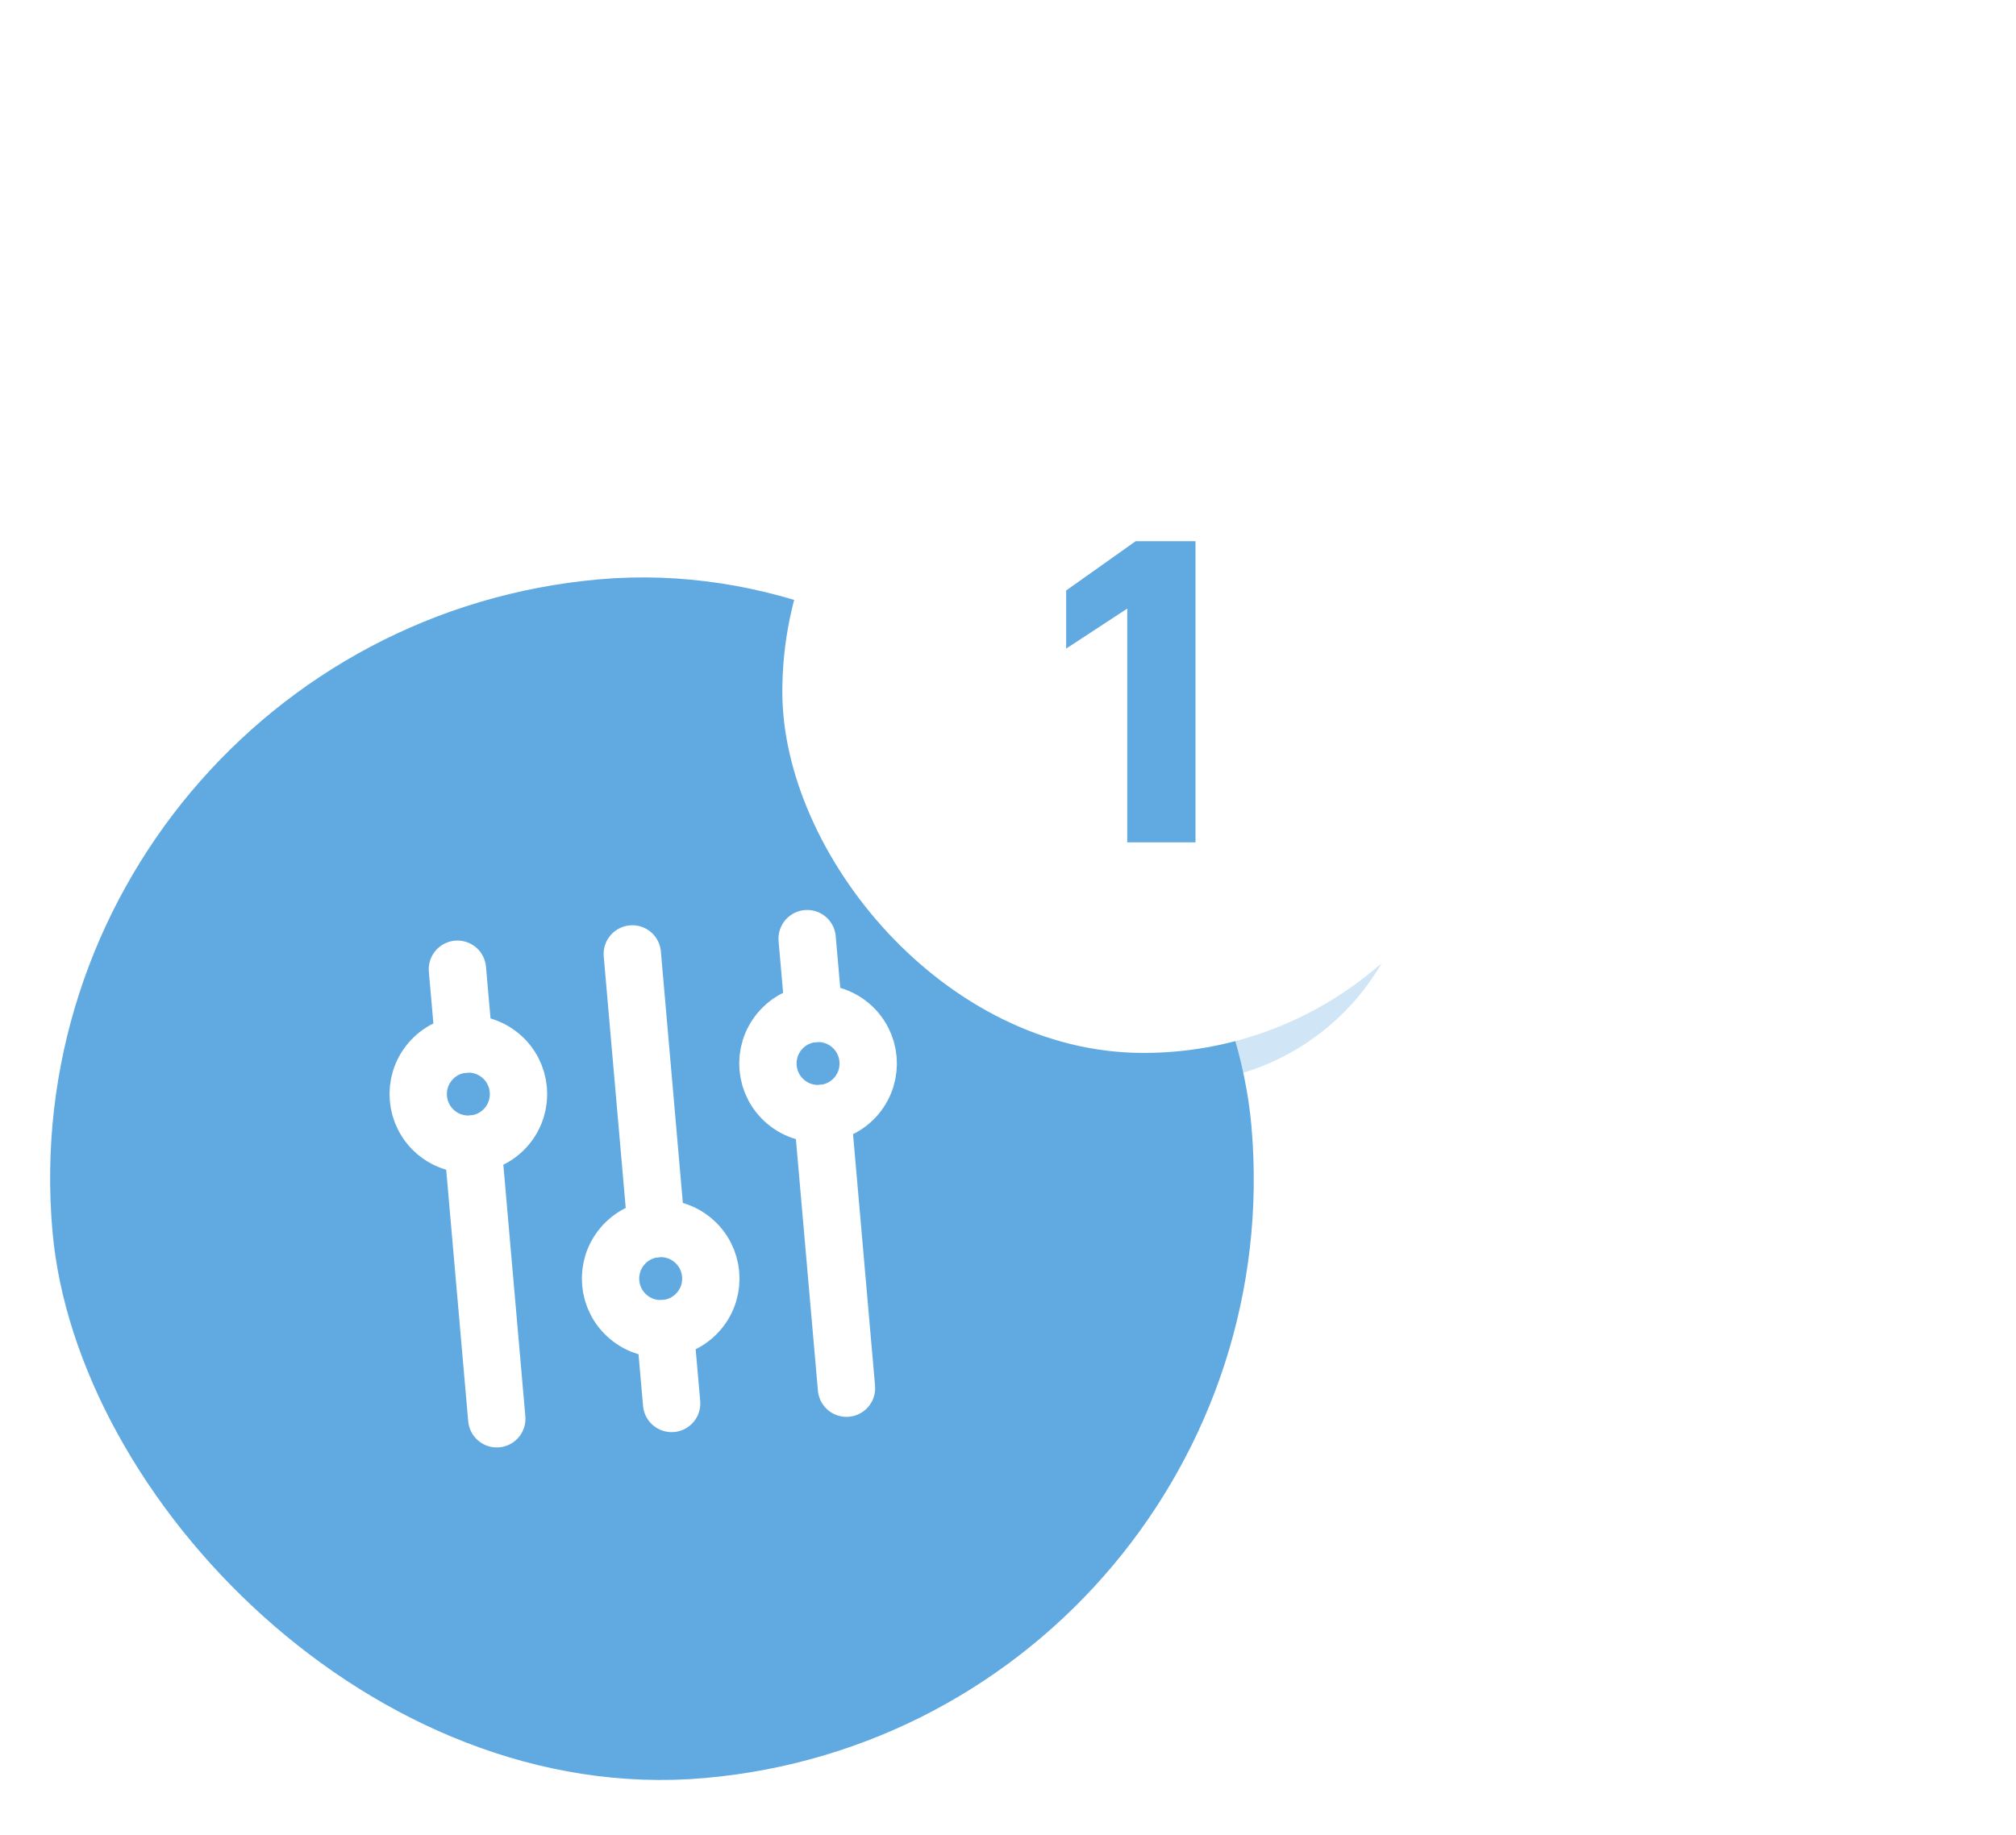 <svg width="67" height="61" viewBox="0 0 67 61" fill="none" xmlns="http://www.w3.org/2000/svg">
  <rect x="0" y="21" width="40" height="40" rx="20" transform="rotate(-5 0 21)" fill="#61AAE1" />
  <g clip-path="url(#clip0_535_3967)">
    <path d="M15.42 34.708L15.202 32.218" stroke="white" stroke-width="1.906" stroke-linecap="round"
          stroke-linejoin="round" />
    <path d="M16.51 47.161L15.711 38.029" stroke="white" stroke-width="1.906" stroke-linecap="round"
          stroke-linejoin="round" />
    <path d="M21.812 40.841L21.014 31.709" stroke="white" stroke-width="1.906" stroke-linecap="round"
          stroke-linejoin="round" />
    <path d="M22.321 46.652L22.103 44.162" stroke="white" stroke-width="1.906" stroke-linecap="round"
          stroke-linejoin="round" />
    <path d="M27.043 33.691L26.825 31.201" stroke="white" stroke-width="1.906" stroke-linecap="round"
          stroke-linejoin="round" />
    <path d="M28.132 46.144L27.333 37.012" stroke="white" stroke-width="1.906" stroke-linecap="round"
          stroke-linejoin="round" />
    <path
      d="M16.637 35.092C17.342 35.683 17.434 36.735 16.842 37.44C16.25 38.145 15.199 38.237 14.494 37.645C13.789 37.053 13.697 36.002 14.289 35.297C14.88 34.592 15.932 34.5 16.637 35.092Z"
      stroke="white" stroke-width="1.906" stroke-linecap="round" stroke-linejoin="round" />
    <path
      d="M23.029 41.225C23.734 41.816 23.826 42.868 23.234 43.573C22.643 44.278 21.591 44.37 20.886 43.778C20.181 43.187 20.089 42.135 20.681 41.43C21.273 40.725 22.324 40.633 23.029 41.225Z"
      stroke="white" stroke-width="1.906" stroke-linecap="round" stroke-linejoin="round" />
    <path
      d="M28.259 34.075C28.964 34.666 29.056 35.718 28.465 36.423C27.873 37.128 26.822 37.22 26.116 36.628C25.411 36.037 25.319 34.985 25.911 34.28C26.503 33.575 27.554 33.483 28.259 34.075Z"
      stroke="white" stroke-width="1.906" stroke-linecap="round" stroke-linejoin="round" />
  </g>
  <g filter="url(#filter0_f_535_3967)">
    <circle cx="39" cy="28" r="8" fill="#61AAE1" fill-opacity="0.3" />
  </g>
  <g clip-path="url(#clip1_535_3967)">
    <rect x="26" y="11" width="24" height="24" rx="12" fill="white" />
    <path d="M37.463 28H39.731V17.99H37.743L35.433 19.628V21.56L37.463 20.23V28Z" fill="#61AAE1" />
  </g>
  <defs>
    <filter id="filter0_f_535_3967" x="11" y="0" width="56" height="56" filterUnits="userSpaceOnUse"
            color-interpolation-filters="sRGB">
      <feFlood flood-opacity="0" result="BackgroundImageFix" />
      <feBlend mode="normal" in="SourceGraphic" in2="BackgroundImageFix" result="shape" />
      <feGaussianBlur stdDeviation="10" result="effect1_foregroundBlur_535_3967" />
    </filter>
    <clipPath id="clip0_535_3967">
      <rect width="20" height="20" fill="white" transform="translate(10.834 30.09) rotate(-5)" />
    </clipPath>
    <clipPath id="clip1_535_3967">
      <rect x="26" y="11" width="24" height="24" rx="12" fill="white" />
    </clipPath>
  </defs>
</svg>
